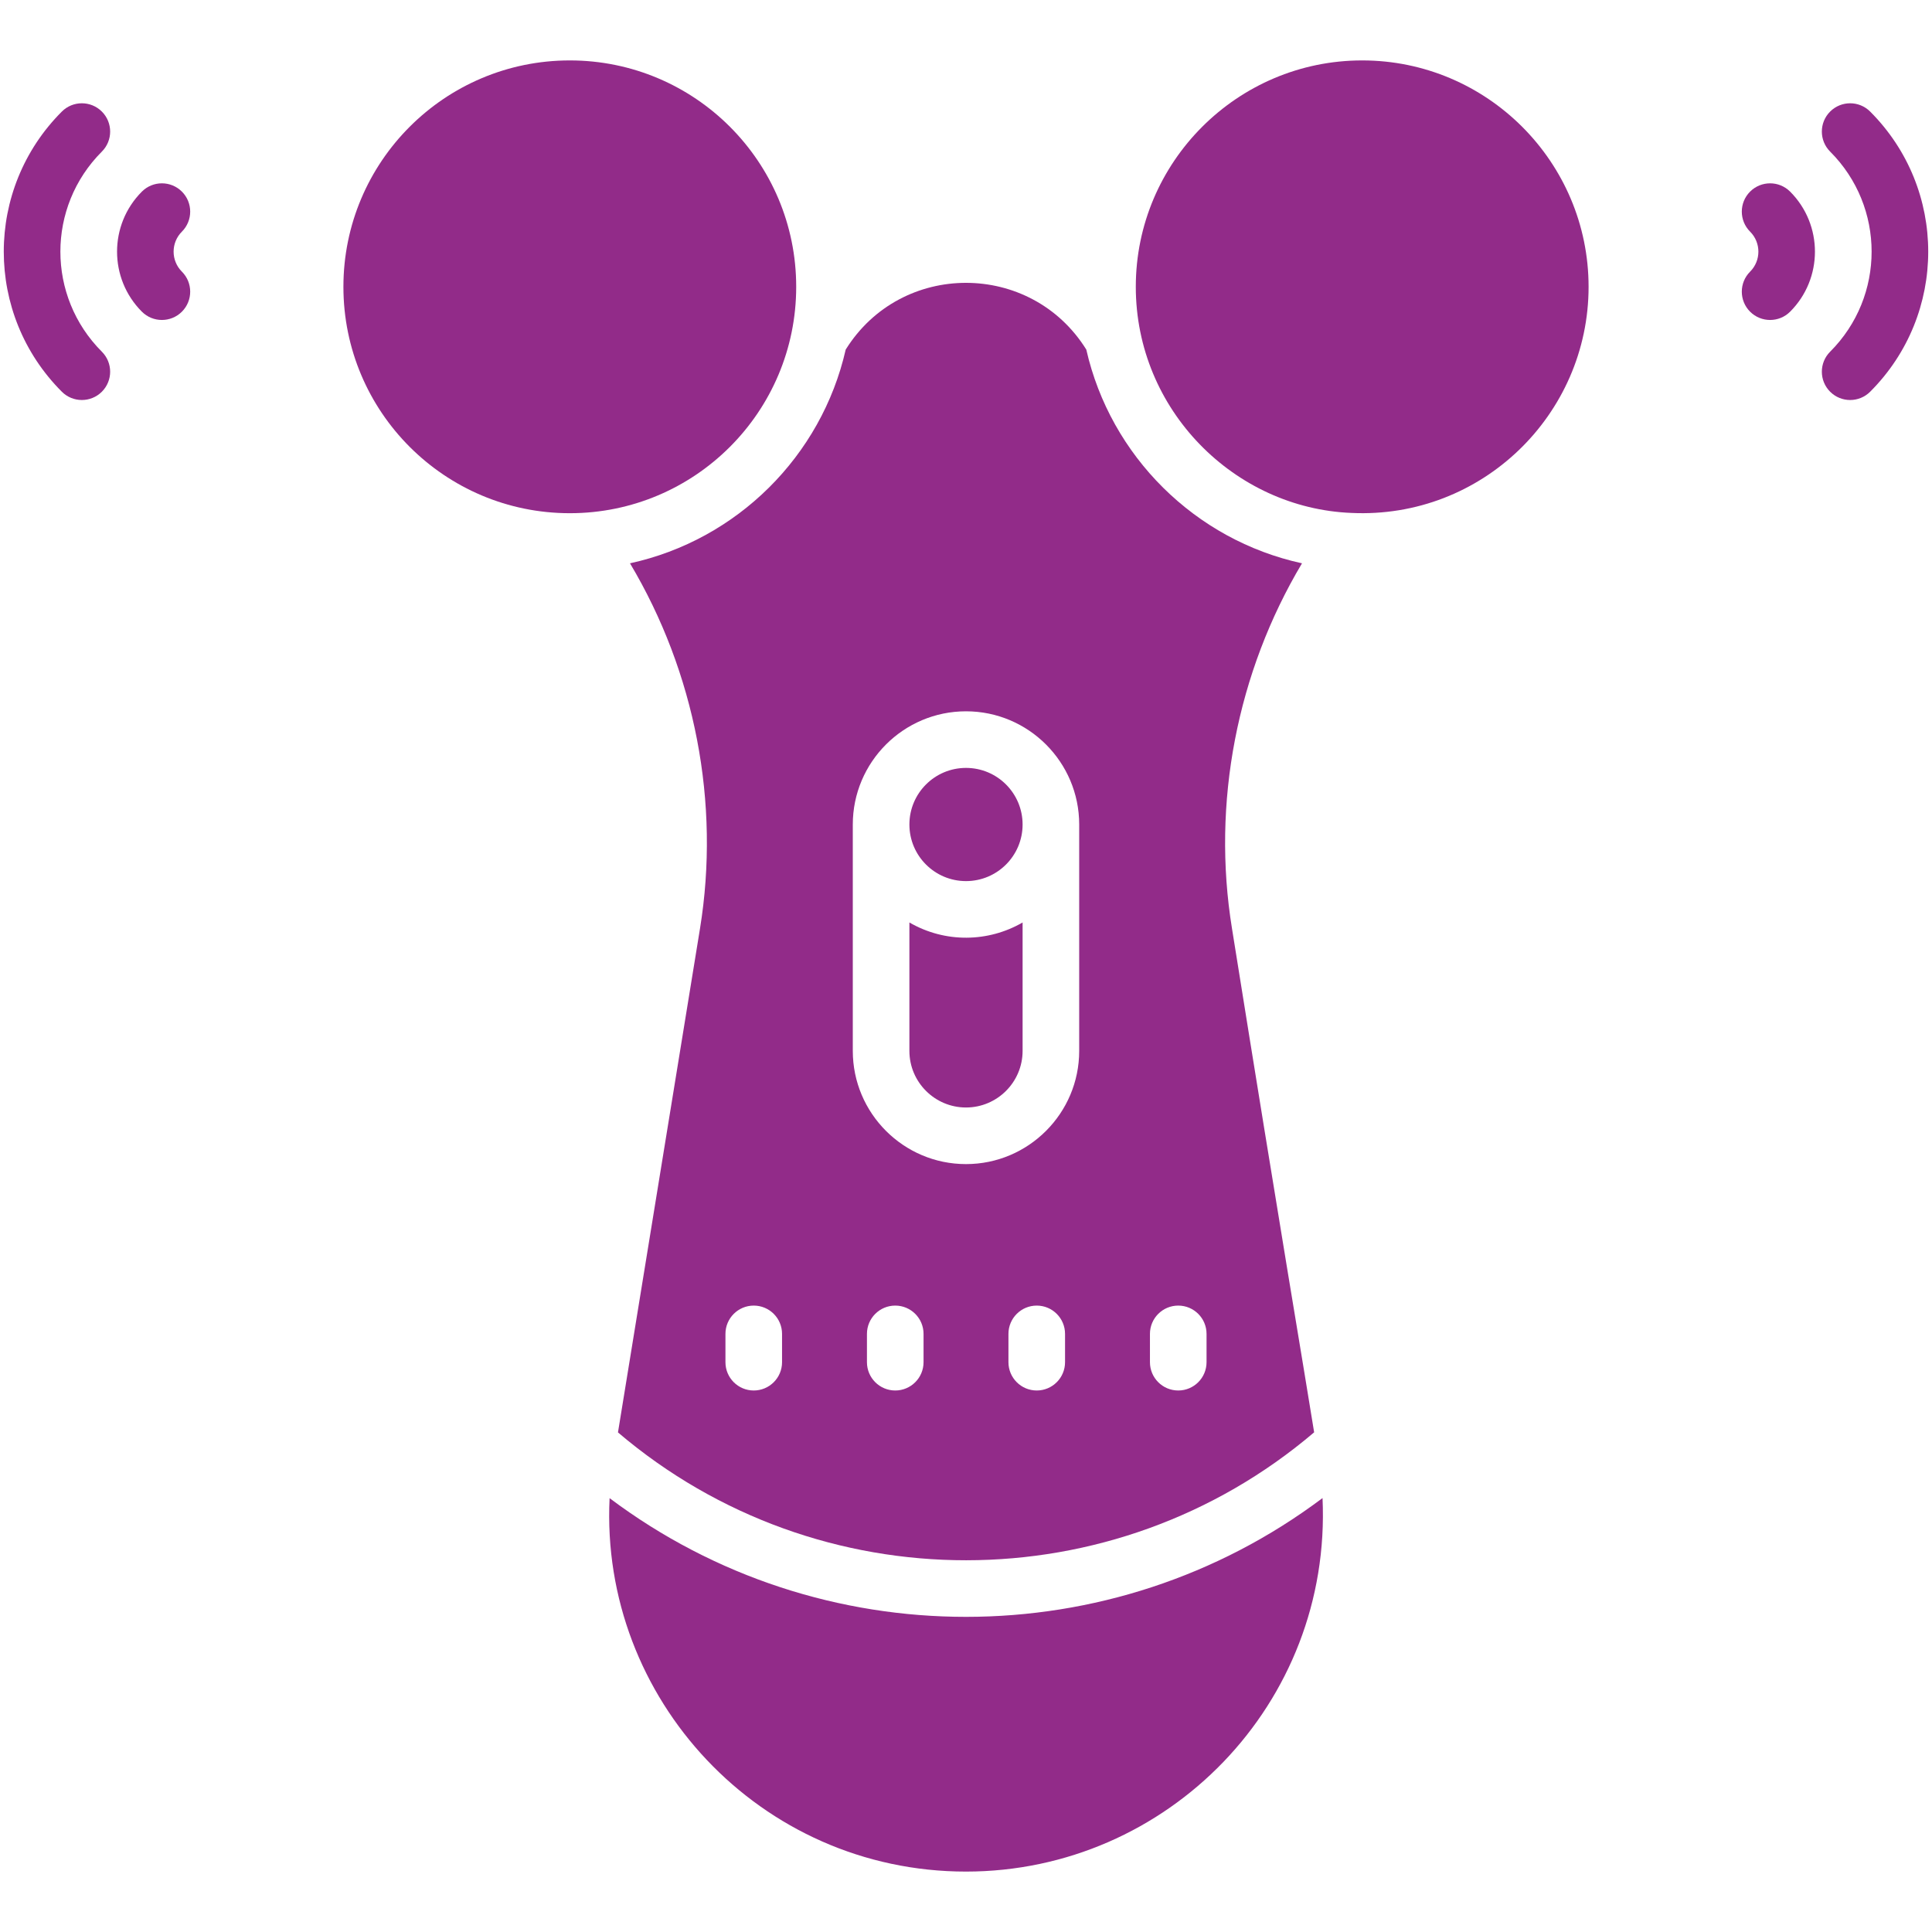 <svg enable-background="new 0 0 512 512" viewBox="0 0 512 512" xmlns="http://www.w3.org/2000/svg" width="300" height="300" version="1.1" xmlns:xlink="http://www.w3.org/1999/xlink" xmlns:svgjs="http://svgjs.dev/svgjs"><g width="100%" height="100%" transform="matrix(1,0,0,1,0,0)"><g id="_x31_6_x2C__Facial_Treatment_x2C__skincare_x2C__skin_treatment_x2C__beauty_x2C__wellness_x2C__medical"><g><g><path d="m463.793 50.779c-2.929 2.93-2.929 7.677 0 10.607 2.932 2.93 2.932 7.676 0 10.606-2.929 2.93-2.929 7.677 0 10.607 2.93 2.928 7.676 2.929 10.607 0 8.772-8.773 8.772-23.047 0-31.82-2.93-2.927-7.677-2.927-10.607 0z" fill="#922b89" fill-opacity="1" data-original-color="#000000ff" stroke="none" stroke-opacity="1"/><path d="m495.611 29.567c-2.928-2.928-7.676-2.929-10.606.001-2.929 2.929-2.929 7.677.001 10.606 14.657 14.655 14.654 38.378 0 53.03-2.93 2.929-2.93 7.677-.001 10.606 2.93 2.93 7.678 2.929 10.606.001 20.521-20.519 20.517-53.729 0-74.244z" fill="#922b89" fill-opacity="1" data-original-color="#000000ff" stroke="none" stroke-opacity="1"/><path d="m48.207 50.779c-2.93-2.928-7.677-2.928-10.607 0-8.772 8.773-8.772 23.047 0 31.82 2.93 2.928 7.676 2.929 10.607 0 2.929-2.93 2.929-7.677 0-10.607-2.932-2.93-2.931-7.677 0-10.606 2.929-2.93 2.929-7.677 0-10.607z" fill="#922b89" fill-opacity="1" data-original-color="#000000ff" stroke="none" stroke-opacity="1"/><path d="m26.995 29.568c-2.929-2.929-7.677-2.93-10.606-.001-20.521 20.519-20.517 53.729 0 74.244 2.93 2.93 7.678 2.927 10.606-.001 2.929-2.929 2.929-7.677-.001-10.606-14.657-14.655-14.654-38.378 0-53.03 2.93-2.928 2.93-7.677.001-10.606z" fill="#922b89" fill-opacity="1" data-original-color="#000000ff" stroke="none" stroke-opacity="1"/><path d="m161.549 397.028c-2.591 53.124 39.889 98.961 94.451 98.961 53.438 0 96.991-44.514 94.484-98.987-55.804 41.937-133.047 42.008-188.935.026z" fill="#922b89" fill-opacity="1" data-original-color="#000000ff" stroke="none" stroke-opacity="1"/><circle cx="151.005" cy="76.008" r="59.997" fill="#922b89" fill-opacity="1" data-original-color="#000000ff" stroke="none" stroke-opacity="1"/><circle cx="256" cy="218.502" r="14.999" fill="#922b89" fill-opacity="1" data-original-color="#000000ff" stroke="none" stroke-opacity="1"/><path d="m360.995 16.011c-33.082 0-59.997 26.915-59.997 59.997 0 32.666 26.163 58.697 57.154 59.925 34.52 1.618 62.84-26.056 62.84-59.925 0-33.082-26.914-59.997-59.997-59.997z" fill="#922b89" fill-opacity="1" data-original-color="#000000ff" stroke="none" stroke-opacity="1"/><path d="m166.954 149.281c17.222 28.867 23.97 63.501 18.551 96.813l-21.735 133.513c53.172 45.232 131.442 45.124 184.492-.026-2.739-17.171-8.72-51.938-21.767-133.485-5.419-33.314 1.329-67.947 18.551-96.814-28.341-6.164-50.74-28.392-57.164-56.636-14.668-23.569-49.075-23.603-63.763 0-6.425 28.243-28.823 50.471-57.165 56.635zm137.794 204.214c0-4.142 3.357-7.5 7.5-7.5s7.5 3.357 7.5 7.5v7.5c0 4.142-3.357 7.5-7.5 7.5s-7.5-3.357-7.5-7.5zm-59.997 7.5c0 4.142-3.357 7.5-7.5 7.5-4.142 0-7.5-3.357-7.5-7.5v-7.5c0-4.142 3.357-7.5 7.5-7.5 4.142 0 7.5 3.357 7.5 7.5zm37.498 0c0 4.142-3.357 7.5-7.5 7.5s-7.5-3.357-7.5-7.5v-7.5c0-4.142 3.357-7.5 7.5-7.5s7.5 3.357 7.5 7.5zm-56.248-142.493c0-16.541 13.457-29.999 29.999-29.999 16.541 0 29.999 13.457 29.999 29.999v59.997c0 16.541-13.457 29.999-29.999 29.999-16.541 0-29.999-13.457-29.999-29.999zm-18.749 134.993v7.5c0 4.142-3.357 7.5-7.5 7.5-4.142 0-7.5-3.357-7.5-7.5v-7.5c0-4.142 3.357-7.5 7.5-7.5 4.143.001 7.5 3.358 7.5 7.5z" fill="#922b89" fill-opacity="1" data-original-color="#000000ff" stroke="none" stroke-opacity="1"/><path d="m256 293.498c8.271 0 14.999-6.728 14.999-14.999v-34.034c-9.074 5.263-20.519 5.498-29.999 0v34.034c.001 8.271 6.729 14.999 15 14.999z" fill="#922b89" fill-opacity="1" data-original-color="#000000ff" stroke="none" stroke-opacity="1"/></g></g></g><g id="Layer_1"/></g></svg>